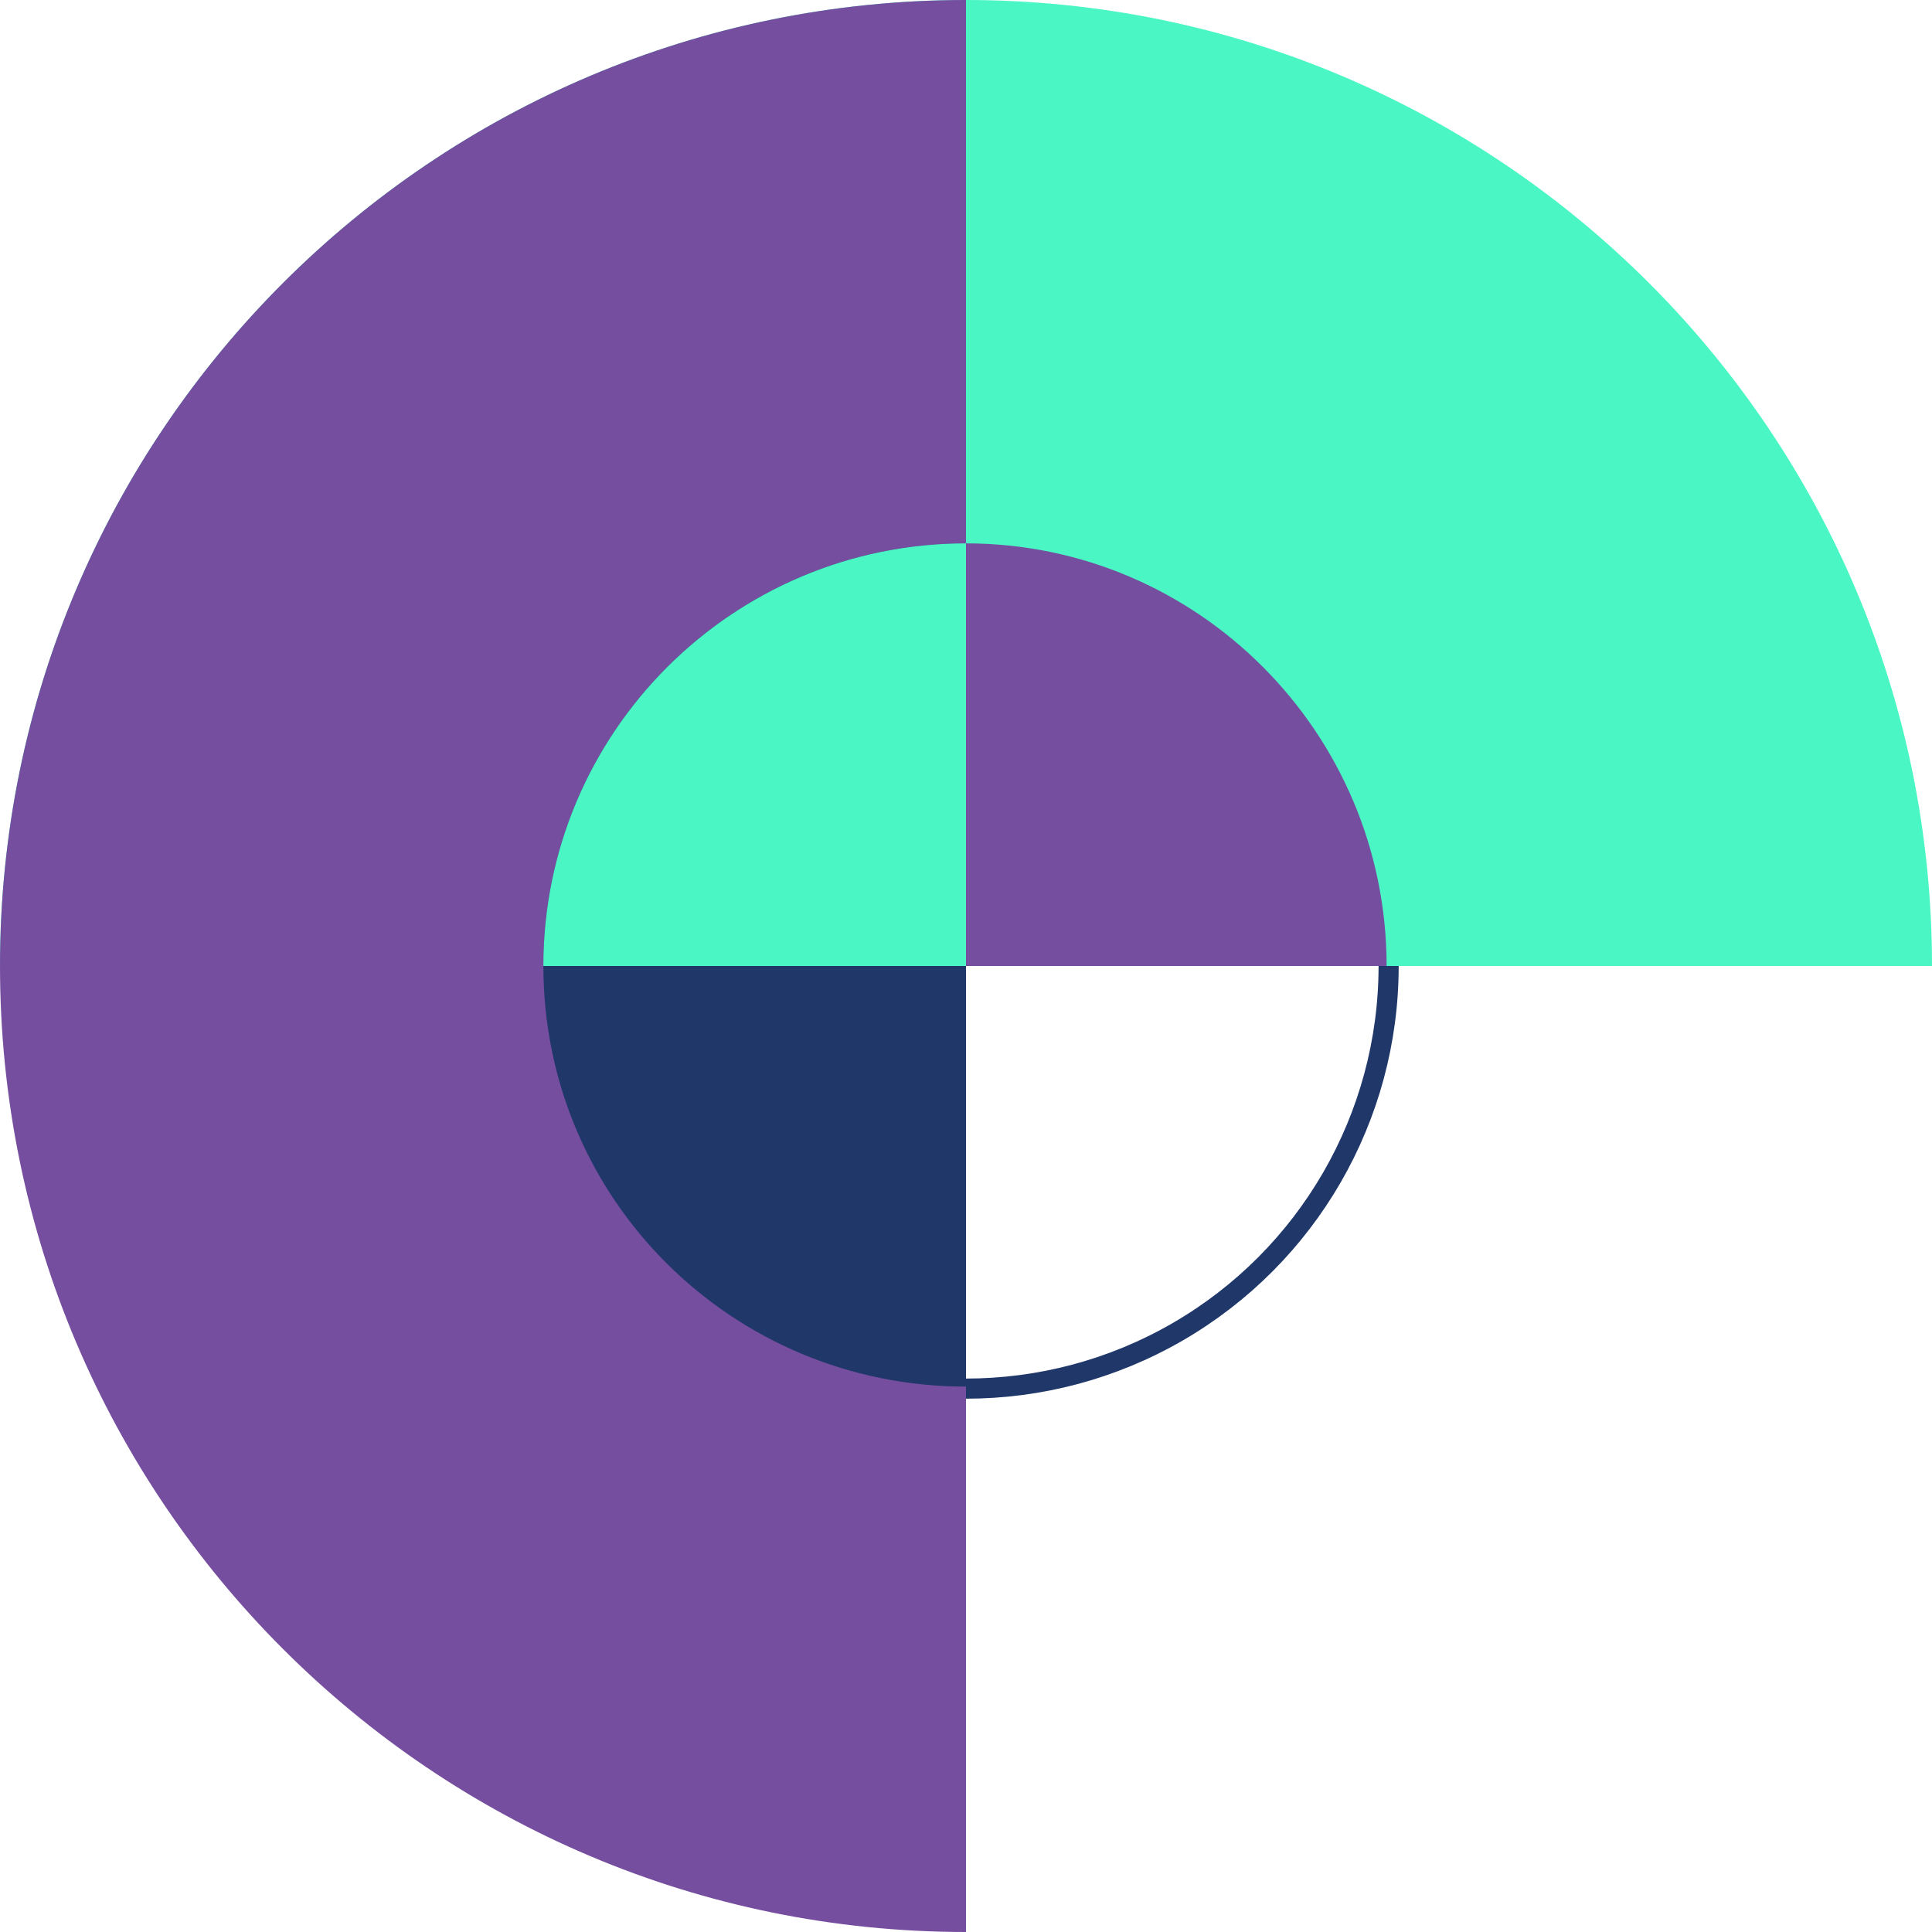 <?xml version="1.0" encoding="utf-8"?>
<!-- Generator: Adobe Illustrator 18.1.1, SVG Export Plug-In . SVG Version: 6.00 Build 0)  -->
<svg version="1.1" id="Layer_1" xmlns="http://www.w3.org/2000/svg" xmlns:xlink="http://www.w3.org/1999/xlink" x="0px" y="0px"
	 viewBox="0 0 96 96" enable-background="new 0 0 96 96" xml:space="preserve">
<g>
	
		<circle fill-rule="evenodd" clip-rule="evenodd" fill="none" stroke="#20376A" stroke-linecap="round" stroke-linejoin="round" stroke-miterlimit="10" cx="48" cy="48" r="21"/>
	<path fill-rule="evenodd" clip-rule="evenodd" fill="#4af6c3" d="M96,48C96,21.5,74.5,0,48,0S0,21.5,0,48H96z"/>
	<path fill-rule="evenodd" clip-rule="evenodd" fill="#764EA0" d="M48,0C21.5,0,0,21.5,0,48s21.5,48,48,48V0z"/>
	<path fill-rule="evenodd" clip-rule="evenodd" fill="#20376A" d="M48,68.9V27c-11.6,0-21,9.4-21,21S36.4,68.9,48,68.9z"/>
	<path fill-rule="evenodd" clip-rule="evenodd" fill="#764EA0" d="M27,48h41.9c0-11.6-9.4-21-20.9-21S27,36.4,27,48z"/>
	<path fill-rule="evenodd" clip-rule="evenodd" fill="#4af6c3" d="M27,48h21V27C36.4,27,27,36.4,27,48z"/>
</g>
</svg>
